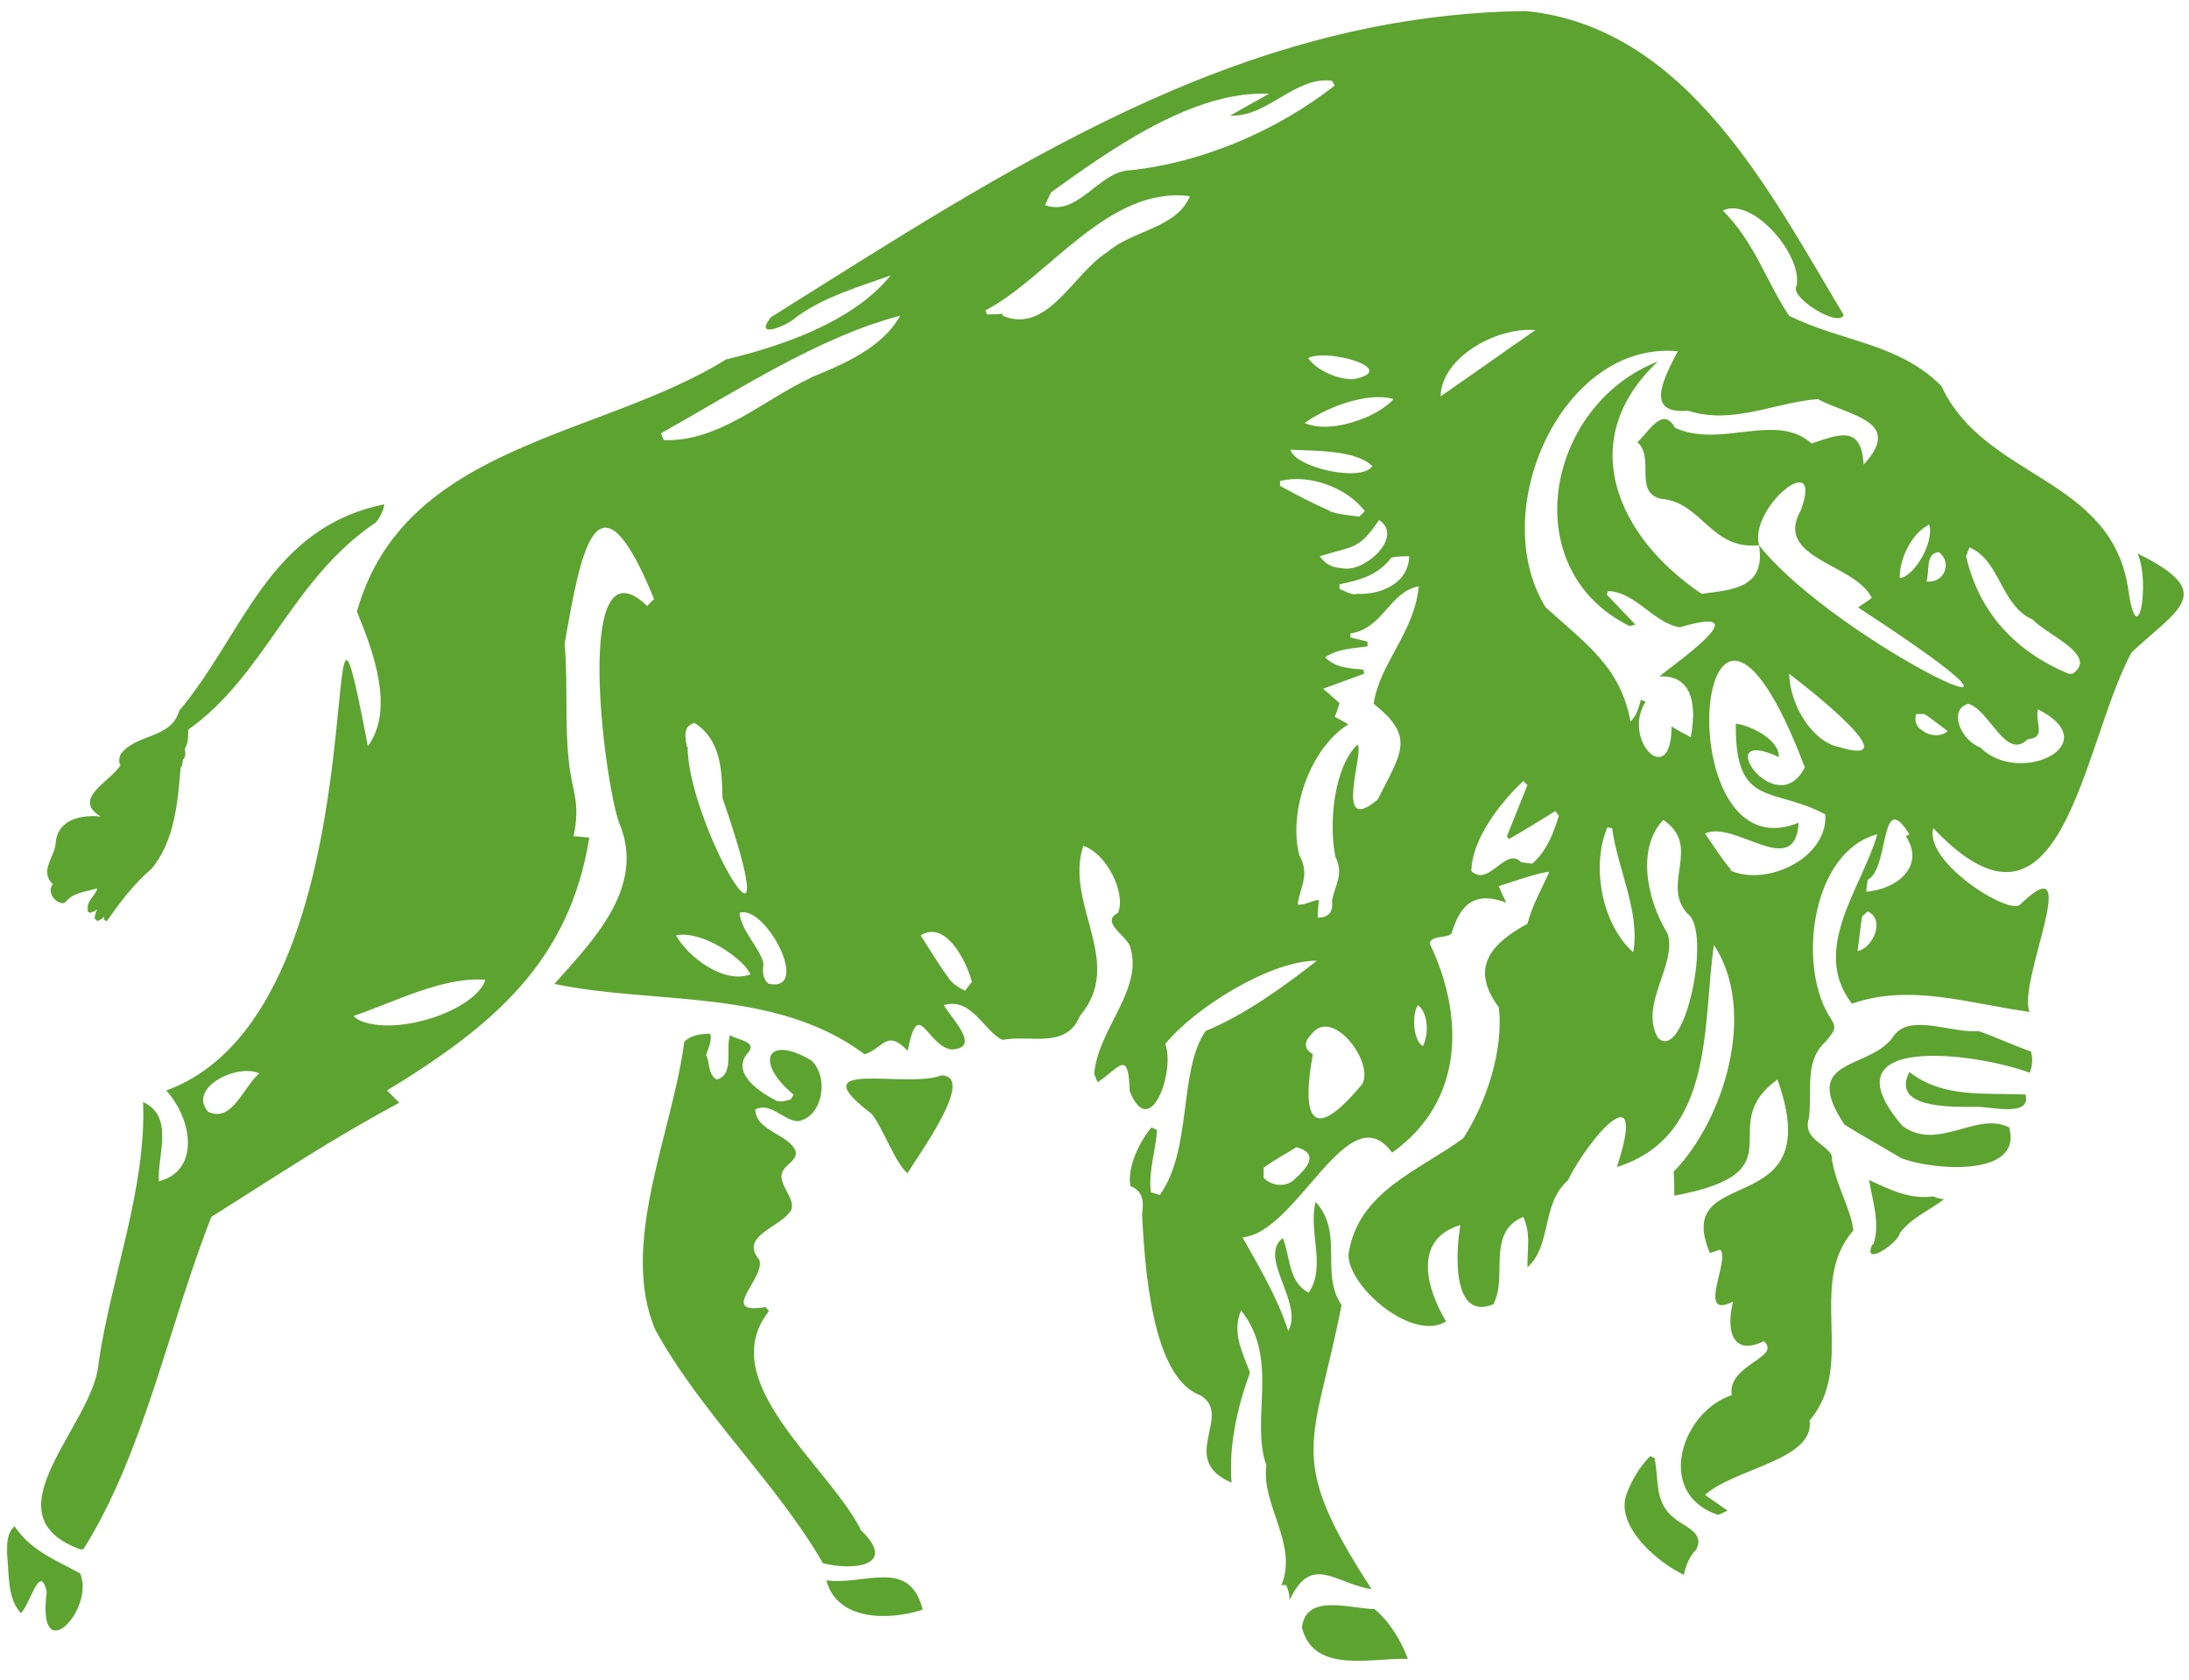 <svg width="99" height="76" viewBox="0 0 99 76" fill="none" xmlns="http://www.w3.org/2000/svg">
<path d="M16.977 23.646C13.176 26.211 12.002 30.537 8.51 33.009C8.51 33.349 8.51 33.627 8.356 33.874C8.417 34.153 8.356 34.307 8.263 34.369C8.263 34.462 8.263 34.647 8.17 34.709C8.047 36.254 7.892 38.077 6.841 39.313C6.038 39.993 5.42 40.828 4.833 41.662H4.802L4.709 41.6V41.446C4.678 41.538 4.493 41.631 4.4 41.662L4.276 41.538C4.276 41.538 4.307 41.291 4.4 41.137C4.4 41.137 4.307 41.198 4.246 41.229L4.091 41.291C4.091 41.291 3.998 41.26 3.967 41.229V40.982C4.029 40.673 4.338 40.457 4.4 40.179C3.937 40.333 3.288 40.364 2.979 40.797L2.855 40.858C2.453 40.828 2.113 40.333 2.391 39.993C1.773 39.406 2.453 38.788 2.515 38.17C2.577 37.088 3.627 36.841 4.555 36.934C3.226 36.13 4.987 35.358 5.451 34.616C5.358 34.493 5.389 34.276 5.451 34.122C6.161 33.164 7.738 33.442 8.108 32.144C11.044 28.652 12.126 23.893 17.379 22.811C17.348 23.151 17.132 23.46 16.946 23.708L16.977 23.646ZM3.658 70.092C-0.73 68.516 4.276 64.468 4.462 61.625C5.049 57.669 6.625 53.745 6.471 49.851C7.892 50.5 7.119 52.23 7.181 53.436C9.005 52.972 8.757 50.716 7.521 49.326C17.781 45.587 14.072 20.339 16.637 33.751C17.873 32.082 16.854 29.394 16.143 27.663C18.275 20.061 27.144 19.814 32.83 16.26C35.426 15.642 38.609 14.53 40.278 12.459C38.825 12.985 37.28 13.417 36.013 14.344C35.642 14.715 34.035 15.395 34.87 14.344C45.5 7.7 55.914 0.655 69.017 0.5C76.341 1.242 80.111 8.813 83.386 14.252C83.139 14.839 80.883 13.417 81.254 12.923C81.532 11.532 79.246 8.875 77.917 9.523C79.369 10.976 79.894 12.768 80.914 14.282C83.263 15.457 85.889 15.518 87.805 17.465C89.752 21.668 95.438 21.544 96.242 26.582C96.674 29.734 97.262 26.334 96.674 25.037C100.321 26.829 98.498 27.54 96.396 29.517C94.141 33.72 93.306 43.671 87.435 37.459C87.002 39.035 91.019 41.507 91.39 40.889C94.295 38.108 91.205 44.505 91.792 45.772C89.073 45.401 86.384 44.474 83.757 45.401C81.841 42.929 84.252 40.086 84.901 37.737C81.965 38.51 81.285 43.547 82.707 45.926C83.077 46.483 83.046 46.544 82.552 47.132C81.594 47.997 81.965 49.357 81.81 50.562C81.532 51.489 82.428 51.643 82.83 52.23C82.923 53.436 83.726 54.672 83.819 55.661C81.687 58.071 83.974 61.779 81.841 64.251C82.089 66.044 78.442 66.415 77.113 67.62C77.515 67.898 77.762 68.083 78.133 68.331C77.917 68.423 77.793 68.516 77.669 68.516C74.826 67.527 76.063 63.85 78.319 63.108C78.102 61.718 80.605 61.408 79.771 60.667C78.38 61.347 78.04 60.234 78.38 58.874C76.681 59.74 78.288 56.928 77.793 56.526C77.793 56.526 77.422 56.65 77.33 56.681C75.568 52.478 82.737 55.413 80.389 48.831C77.422 50.964 81.532 53.003 75.723 54.085C75.723 53.745 75.723 53.374 75.692 53.003C77.978 50.654 79.493 45.741 77.515 42.743C76.99 46.266 77.577 51.396 73.127 52.787C74.548 48.429 71.891 51.396 70.902 53.405C69.697 54.456 70.191 56.34 69.079 57.329C69.079 56.371 69.233 55.815 68.893 55.043C67.194 55.753 68.213 57.793 67.534 58.998C65.648 59.771 65.834 56.588 66.05 55.413C63.856 56.062 64.536 58.349 65.401 59.771C63.949 60.698 61.044 58.318 60.982 56.773C61.384 53.899 64.165 52.972 66.174 51.489C67.194 49.944 68.028 47.472 67.781 45.556C66.421 43.732 67.503 42.651 69.079 41.785C69.295 40.951 69.728 40.209 70.067 39.437C69.697 39.437 68.244 39.931 67.781 40.086C67.904 40.395 68.028 40.611 68.121 40.828C66.699 40.302 66.05 40.889 65.648 42.218C65.463 42.465 64.721 42.28 64.66 42.682C66.205 45.895 66.267 49.789 62.96 52.138C60.982 49.418 58.696 55.753 56.192 55.97C56.965 57.329 57.768 58.689 58.263 60.203C58.974 58.936 56.872 56.866 58.016 56.001C58.356 56.835 58.263 58.009 59.19 58.473C59.993 57.268 59.159 55.753 59.499 54.363C60.797 55.784 59.684 57.577 60.673 59.029C59.437 65.395 58.077 65.797 62.033 71.884C60.395 71.637 59.313 70.247 58.325 72.379C58.325 72.132 58.263 71.915 58.17 71.699H57.954C58.726 69.876 57.027 68.052 57.274 66.291C56.532 64.159 57.892 61.501 56.131 59.276C55.698 60.265 56.192 61.161 56.532 62.088C55.945 63.695 55.574 65.364 55.698 67.064C53.226 66.013 55.822 64.004 54.276 63.108C52.082 62.305 51.773 57.268 51.65 54.919C51.712 54.486 51.773 53.899 51.124 53.652C50.97 52.818 51.526 51.643 52.082 50.994L52.33 51.118C52.268 52.045 51.928 53.003 52.051 53.93L52.453 54.054C53.937 51.983 53.288 48.429 54.524 46.637C56.316 45.895 58.016 44.66 59.561 43.454C57.398 43.454 53.967 45.648 52.7 47.224C53.164 48.429 52.021 51.674 51.093 49.357C51.032 47.41 50.63 48.306 49.641 48.955L49.487 48.584C49.641 46.544 51.773 44.721 51.093 42.774C50.877 42.28 49.765 41.693 50.568 41.291C50.939 40.364 50.012 38.572 48.992 38.263C48.127 40.92 50.908 43.516 48.838 45.957C48.22 47.472 46.582 46.792 45.346 47.039C44.511 46.668 43.955 45.092 42.688 45.463C43.028 46.081 44.419 47.41 43.028 47.472C41.885 47.286 41.545 45.03 41.05 47.533C40.092 46.514 39.938 47.441 39.103 47.688C35.055 44.66 29.585 45.463 25.074 44.505C26.742 42.62 29.245 40.148 28.009 37.243C27.299 35.296 25.908 24.171 29.276 27.416C29.338 27.323 29.493 27.169 29.585 27.107C26.99 20.741 26.248 25.037 25.537 29.116C25.692 30.97 25.537 32.731 25.723 34.4C25.846 35.76 26.279 36.254 25.939 37.83C26.186 37.83 26.372 37.861 26.65 37.892C25.754 43.485 22.323 46.39 17.503 49.326C17.657 49.48 17.843 49.666 18.059 49.882C14.938 51.551 12.466 53.219 9.561 55.043C7.645 59.894 6.532 65.673 3.782 70.061L3.658 70.092ZM31.1 33.782C31.1 37.274 35.889 45.401 32.676 36.099C32.645 34.833 32.614 33.473 31.409 32.7C31.007 32.824 30.914 33.102 31.069 33.782H31.1ZM47.54 8.689C47.54 8.689 47.354 9.091 47.262 9.276C48.745 9.833 49.703 7.731 51.124 7.7C54.369 7.36 57.768 5.908 60.364 3.868L60.241 3.652C58.572 3.436 57.305 5.321 55.636 5.228C56.192 4.919 56.779 4.579 57.398 4.239C53.998 4.085 50.29 6.711 47.509 8.72L47.54 8.689ZM61.353 26.86C62.435 26.922 63.702 26.396 63.733 25.16C63.454 25.16 63.207 25.16 62.929 25.222C62.311 26.025 61.508 26.242 60.581 26.427V26.643C60.828 26.736 61.075 26.891 61.322 26.891L61.353 26.86ZM61.199 17.156C63.393 16.724 60.055 15.735 59.159 16.198C59.561 16.755 60.457 17.156 61.199 17.156ZM63.022 18.052C61.909 17.713 60.024 18.392 59.005 19.134C60.179 19.66 62.342 18.856 63.022 18.052ZM62.064 21.081C61.291 20.339 59.437 20.401 58.356 20.339C58.603 21.174 61.6 21.823 62.064 21.081ZM60.797 25.716C61.786 25.84 63.485 24.264 62.373 23.522C61.446 24.851 61.322 24.666 59.684 25.16C59.993 25.593 60.333 25.685 60.828 25.716H60.797ZM60.117 23.12C60.55 23.275 61.013 23.306 61.477 23.368L61.724 23.12C60.92 22.039 59.159 21.421 57.892 21.761V21.977C58.634 22.379 59.375 22.781 60.117 23.09V23.12ZM68.461 15.611C68.8 15.395 69.11 15.148 69.45 14.931C67.688 14.777 65.185 16.168 65.154 17.929C66.297 17.125 67.379 16.384 68.461 15.611ZM87.187 23.77C86.446 24.14 85.889 25.315 85.92 26.149C86.569 26.087 87.496 24.511 87.249 23.739C87.249 23.739 87.218 23.739 87.187 23.739V23.77ZM87.682 24.975C87.064 25.037 87.28 25.809 87.126 26.303C87.96 26.396 88.3 25.407 87.682 24.975ZM93.553 30.475C93.553 30.475 93.646 30.475 93.739 30.475C94.944 29.641 92.503 28.683 91.946 28.034C90.463 27.385 90.494 25.376 89.073 24.758L88.918 25.16C89.505 27.725 91.174 29.486 93.553 30.475ZM89.567 33.813C91.297 35.574 95.346 33.689 92.163 32.082C92.039 32.762 92.564 33.349 91.699 33.442C90.71 34.431 89.969 32.082 89.011 31.835C88.084 32.113 88.702 33.504 89.567 33.813ZM86.971 33.071C87.28 33.287 87.775 33.349 88.084 33.071C87.713 32.793 87.373 32.515 87.033 32.298H86.662C86.569 32.608 86.662 32.886 86.94 33.04L86.971 33.071ZM84.004 43.022C84.715 42.898 85.272 41.569 84.468 41.229L84.221 41.446C84.128 41.94 84.097 42.465 84.004 43.022ZM84.468 39.808C84.468 39.808 84.406 40.179 84.406 40.333C85.735 40.24 87.095 39.221 86.199 37.83L86.353 37.737C85.024 35.605 85.457 39.221 84.499 39.777L84.468 39.808ZM83.139 33.782C86.477 34.802 81.656 31.032 80.914 30.475C80.976 32.051 82.058 33.566 83.139 33.782ZM78.257 39.375C79.894 40.117 82.676 38.819 82.552 36.841C80.234 35.574 78.473 36.594 78.504 32.793V32.731C79.215 32.824 80.482 33.473 80.451 34.245C77.268 32.762 80.327 37.274 81.625 34.709C76.65 21.575 75.228 39.715 81.347 37.212C81.192 39.87 78.442 37.057 77.113 37.706C77.546 38.325 77.886 38.881 78.288 39.344L78.257 39.375ZM74.981 46.946C76.186 48.12 77.453 42.064 76.31 41.322C75.105 39.962 76.99 38.294 75.228 37.088C74.023 38.325 74.456 40.673 75.414 42.218C75.877 43.609 74.116 45.432 74.981 46.946ZM73.868 43.053C74.178 41.229 73.158 39.313 72.911 37.459L72.694 37.428C71.953 39.19 72.447 41.785 73.838 43.053H73.868ZM69.913 27.478C71.829 29.208 73.281 30.197 73.745 32.638C74.023 32.36 74.116 32.02 74.209 31.65L74.425 31.742C73.312 33.473 75.599 35.76 75.599 32.855C75.908 33.071 76.155 33.164 76.464 33.349C76.712 32.113 76.65 30.506 75.043 30.599C76.094 29.765 79.555 27.323 75.97 28.374C74.796 28.189 73.961 26.767 72.725 26.736L72.663 26.891C73.096 27.354 73.529 27.787 73.961 28.25C73.868 28.281 73.776 28.312 73.683 28.312C68.492 25.716 69.944 18.3 74.981 16.353C71.211 19.876 73.096 24.264 76.959 26.86C78.349 26.674 79.864 26.613 79.555 24.666C83.139 29.177 95.531 34.956 84.035 27.478C84.283 27.292 84.468 27.2 84.653 27.045C83.881 25.469 80.204 25.284 81.44 23.09C82.521 20.185 79.091 22.935 79.555 24.666C77.361 24.882 76.99 22.719 75.135 22.564C73.868 22.286 74.857 20.71 74.054 19.999C74.548 19.567 75.197 18.331 75.754 19.35C77.855 20.308 80.296 18.609 81.934 20.061C83.201 19.629 84.19 19.227 84.283 21.019C86.106 19.041 83.665 18.825 82.212 18.052C80.234 18.207 78.38 19.227 76.341 18.578C74.27 18.763 75.352 16.94 75.877 15.889C70.655 15.395 67.163 23.151 69.944 27.54L69.913 27.478ZM66.545 39.406C67.348 40.148 68.09 38.263 68.8 39.004C68.862 39.004 69.233 39.066 69.295 39.066C69.944 38.51 70.253 37.706 70.5 36.903L70.346 36.687C69.635 37.119 68.955 37.552 68.244 37.954L68.152 37.83C68.461 37.057 68.77 36.285 69.079 35.512L68.893 35.327C67.843 36.316 66.576 37.954 66.545 39.375V39.406ZM64.351 47.317C64.629 46.792 64.598 45.834 64.134 45.463C63.856 45.803 63.887 47.07 64.351 47.317ZM58.51 53.374C59.035 52.91 59.746 52.2 58.634 51.891C58.139 52.2 57.614 52.478 57.15 52.818V53.281C57.521 53.652 58.139 53.714 58.51 53.374ZM59.283 46.823C58.943 47.163 59.005 47.472 59.375 47.688C58.85 50.562 59.313 51.798 61.6 49.048C62.187 48.059 60.21 45.463 59.283 46.823ZM58.696 40.92C59.035 40.951 59.313 40.735 59.654 40.704C59.623 40.889 59.592 41.322 59.592 41.507C60.086 41.507 60.302 41.26 60.241 40.766C60.364 40.024 60.797 39.561 60.395 38.757C60.086 37.212 60.333 34.709 61.384 33.689C61.755 33.874 60.241 37.923 62.311 36.161C63.362 34.06 64.042 33.349 62.126 31.835C62.373 30.043 63.98 28.59 64.165 26.52C62.836 26.767 62.558 28.436 61.075 28.652V28.837C61.353 28.899 61.6 28.961 61.847 29.023V29.239C61.199 29.332 60.519 29.332 59.932 29.734C60.426 30.228 61.044 30.228 61.662 30.29L61.693 30.475C61.106 30.692 60.519 30.908 59.839 31.155C60.179 31.433 60.364 31.619 60.581 31.804C60.519 32.02 60.457 32.206 60.364 32.422C60.55 32.515 60.704 32.608 60.982 32.762C59.252 33.844 58.263 36.687 58.757 38.664C59.252 39.592 58.819 40.055 58.696 40.858V40.92ZM44.635 14.221C44.882 14.221 45.129 14.221 45.346 14.19V14.282C47.385 15.148 48.559 12.336 50.074 11.409C51.186 10.42 53.226 10.327 53.813 8.875C50.136 8.38 47.354 12.614 44.573 14.035L44.635 14.221ZM42.935 44.289C43.121 44.536 43.399 44.69 43.646 44.814L43.955 44.412C43.708 43.454 42.75 41.6 41.637 42.311C42.132 43.083 42.503 43.702 42.935 44.289ZM36.631 17.095C38.145 16.477 39.907 15.735 40.71 14.282C37.033 15.24 33.325 17.682 29.895 19.598L30.018 19.907C32.521 19.999 34.53 18.083 36.662 17.095H36.631ZM34.777 44.505C36.724 44.876 34.592 40.889 33.448 41.291C33.51 42.095 34.344 42.836 34.53 43.578C34.468 44.011 34.53 44.35 34.777 44.505ZM30.574 42.311C31.1 43.269 32.737 44.536 33.943 44.072C33.603 43.331 31.718 42.064 30.574 42.311ZM16.297 46.174C18.028 46.884 21.52 45.679 21.953 44.319C20.037 44.165 17.812 45.339 15.988 45.957C16.081 46.05 16.174 46.112 16.297 46.174ZM9.406 50.284C10.488 50.809 10.982 49.202 11.724 48.553C10.735 48.09 8.479 49.202 9.406 50.284ZM92.379 49.017H92.41C92.41 49.017 92.41 49.017 92.379 49.017ZM37.373 71.483C37.867 73.337 40.216 73.306 41.73 72.811C41.143 70.432 39.072 71.73 37.373 71.483ZM0.321 70.308C0.414 71.174 0.321 72.286 0.939 72.966C1.341 72.657 1.804 70.617 2.113 72.008C1.65 75.593 4.307 72.811 3.627 71.174C2.515 70.556 1.403 70.154 0.661 69.041C0.29 69.35 0.321 69.876 0.321 70.308ZM38.918 69.165C37.373 66.198 32.274 62.459 34.777 59.307L34.623 59.122C32.428 59.493 34.623 57.824 34.344 56.989C33.386 55.877 35.395 55.506 35.797 54.703C35.951 54.177 35.21 53.59 35.364 53.065C35.488 52.663 36.075 52.509 35.982 52.076C35.704 51.303 34.19 51.18 34.159 50.191C34.839 49.82 35.426 50.685 36.075 50.716C37.187 50.562 37.527 48.739 36.693 47.966C34.654 46.761 34.128 48.059 35.889 49.511L35.766 49.727C35.766 49.727 35.488 49.82 35.333 49.82H35.179C34.406 49.449 32.985 48.522 33.85 47.595C34.252 47.101 33.325 47.039 33.016 46.823C32.799 47.441 33.232 48.646 32.398 48.831C31.996 48.553 32.12 48.09 31.934 47.719C32.027 47.41 32.212 47.101 32.12 46.761C31.718 46.761 31.223 46.823 30.945 47.132C30.42 51.211 27.979 56.31 29.647 60.172C31.749 63.973 35.117 67.064 37.218 70.71C38.547 71.05 40.679 70.865 38.887 69.165M89.258 50.067C89.907 50.006 91.885 50.593 91.606 49.511C89.814 49.418 87.898 49.697 86.353 48.491C85.519 50.129 88.176 50.067 89.258 50.067ZM83.417 50.871C84.252 51.396 85.117 51.86 85.982 52.385C87.28 52.91 91.514 53.312 90.865 50.994C89.382 50.253 87.651 52.107 86.044 50.933C82.428 46.73 89.289 47.595 91.792 48.522C91.915 48.244 91.946 47.904 91.854 47.564C91.05 47.286 90.278 46.915 89.474 46.637C88.331 46.761 86.415 45.834 85.673 46.823C84.623 48.46 81.347 47.75 83.417 50.871ZM73.529 67.682C73.127 69.103 74.981 70.679 76.155 71.236C76.248 70.803 76.403 70.401 76.712 70.092C77.113 69.32 76.186 69.072 75.723 68.671C74.796 67.96 75.043 66.94 74.826 65.951C74.796 65.951 74.672 65.889 74.641 65.859C74.147 66.353 73.776 66.971 73.529 67.682ZM84.684 56.279C84.19 57.36 85.859 56.217 85.92 55.784C86.446 55.074 87.249 54.764 87.929 54.239C87.713 54.239 87.589 54.177 87.435 54.116C86.384 54.27 85.457 53.807 84.53 53.374C84.684 54.301 85.055 55.383 84.715 56.31L84.684 56.279ZM58.881 73.615C59.406 75.747 62.064 74.975 63.671 75.037C63.362 74.202 62.836 73.337 62.157 72.781C61.106 72.781 59.066 72.039 58.881 73.615ZM39.412 50.376C39.845 50.84 40.556 52.756 41.05 53.065C41.452 52.354 44.202 48.646 42.565 48.646C40.988 49.264 36.075 47.842 39.412 50.376Z" fill="#5DA330"/>
</svg>
